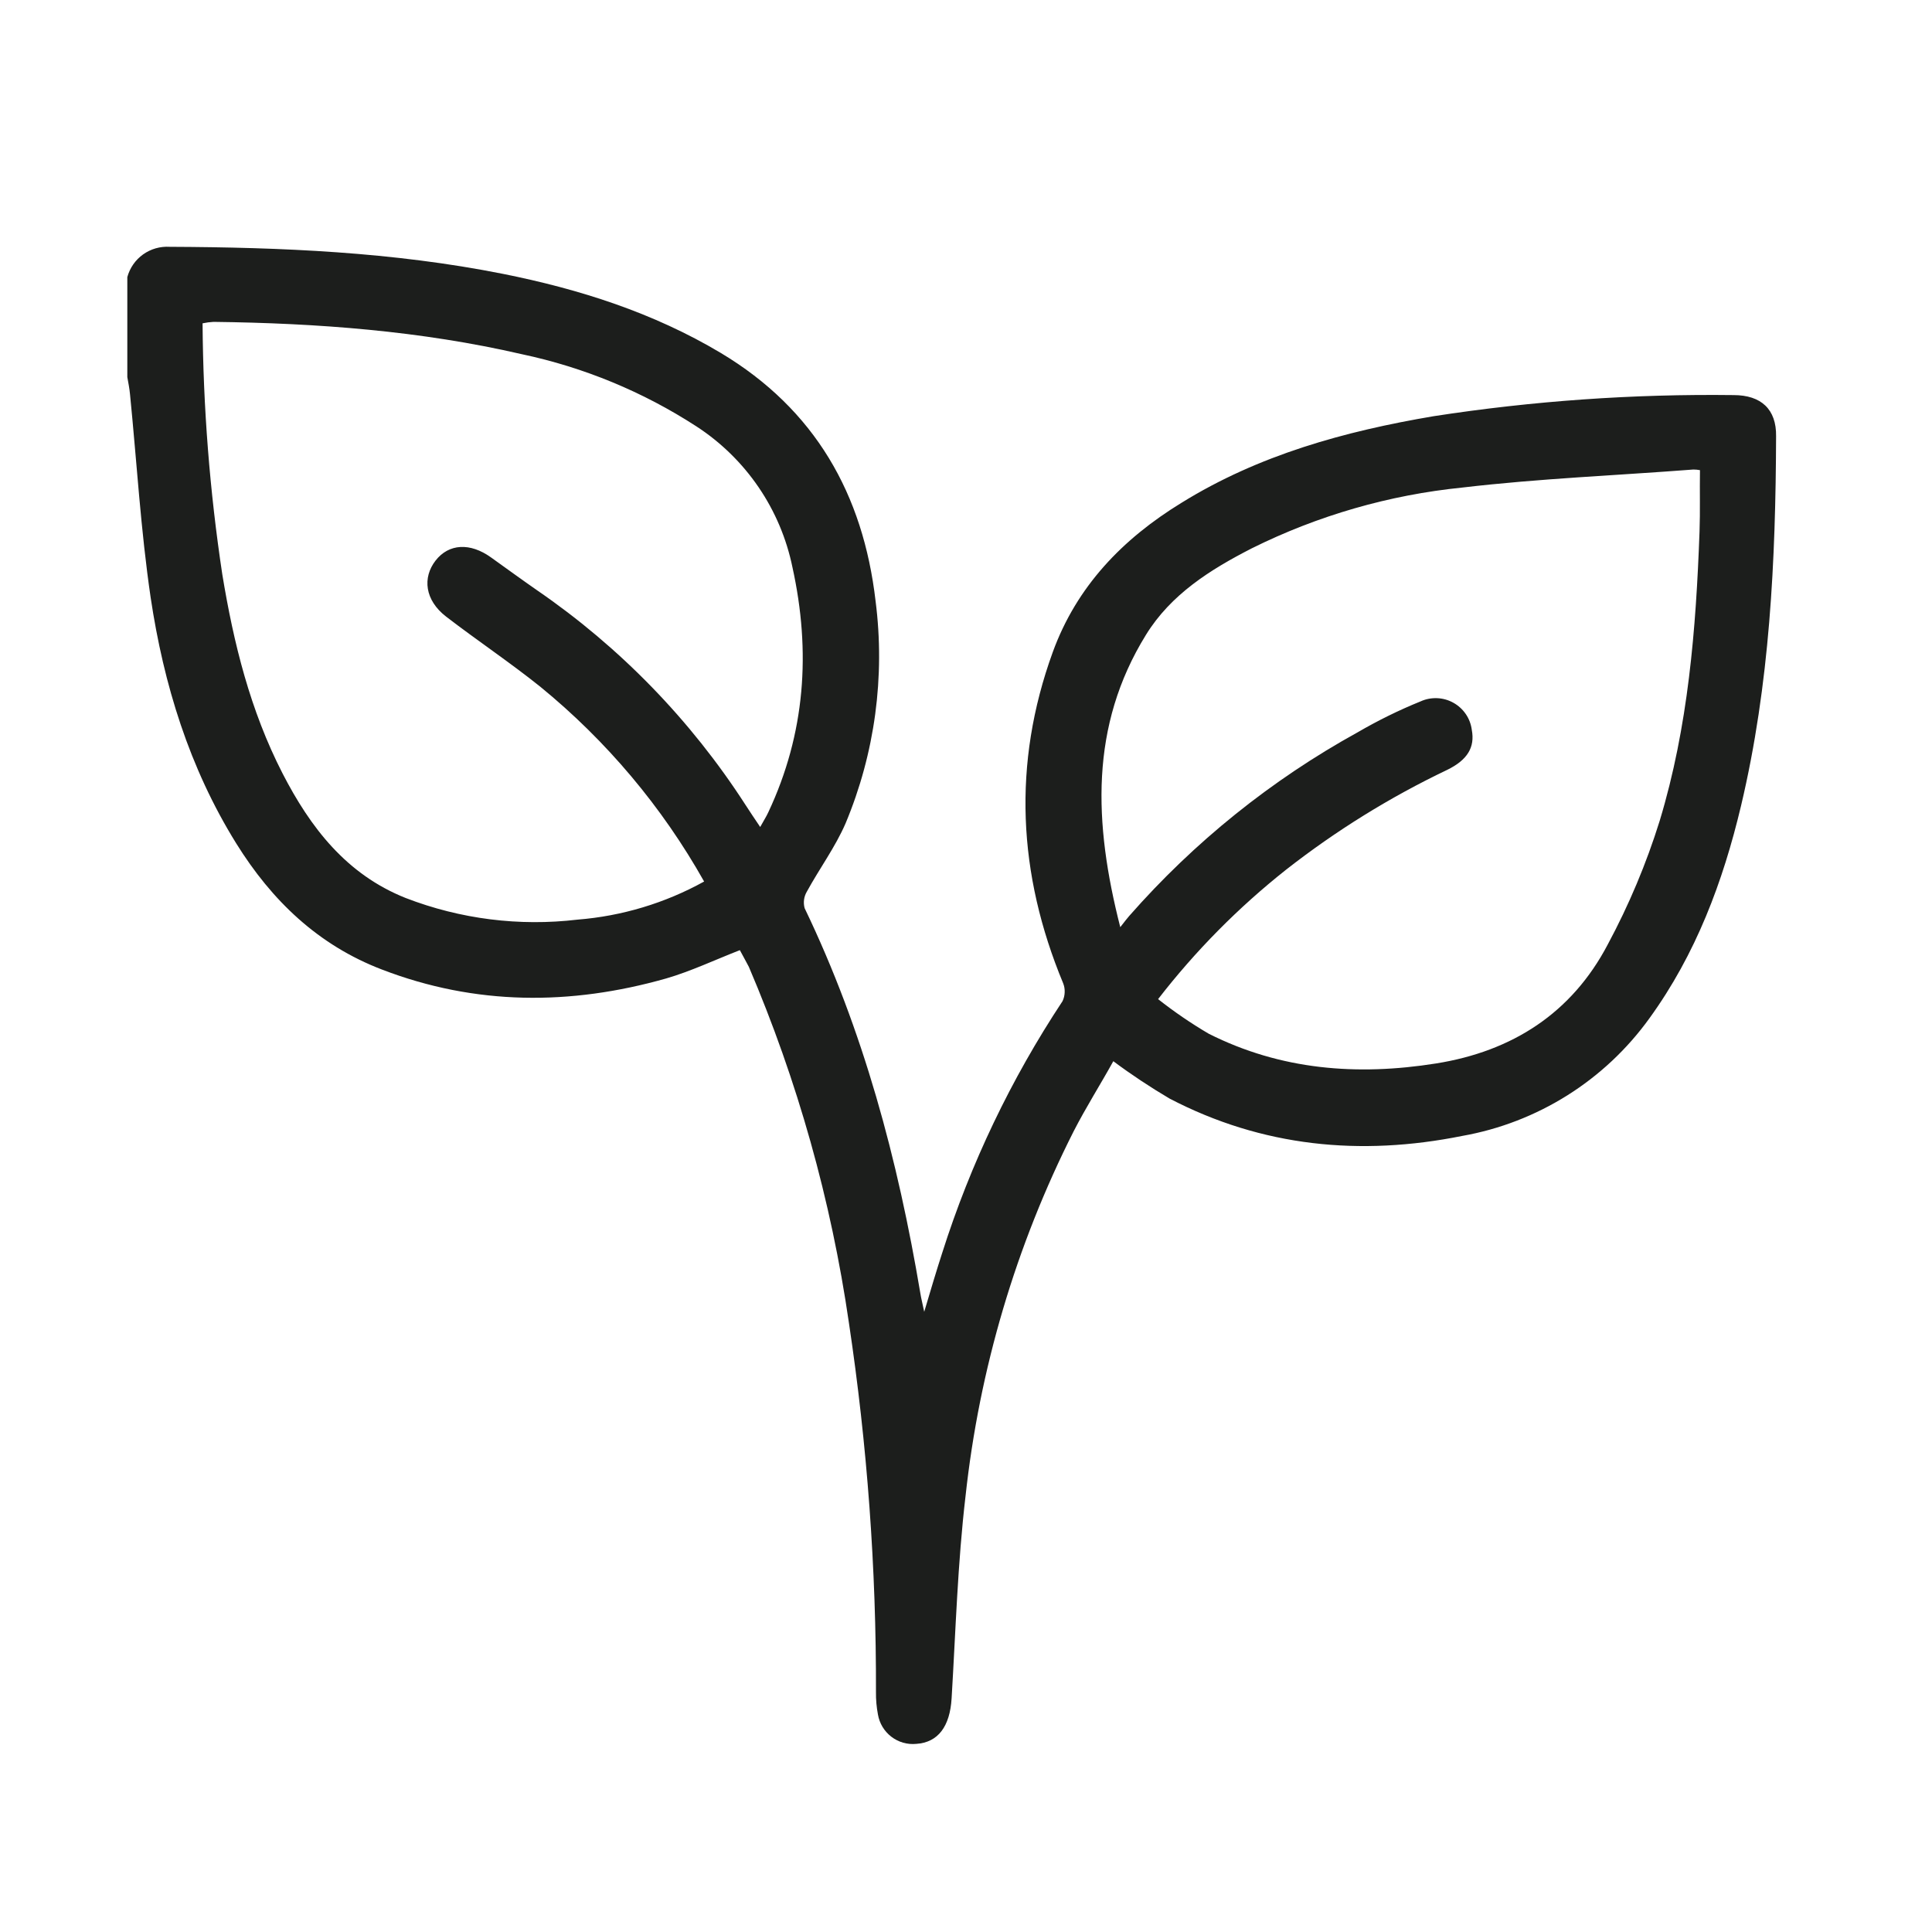 <svg width="40" height="40" viewBox="0 0 40 40" fill="none" xmlns="http://www.w3.org/2000/svg">
<path d="M35.892 8.18C33.813 8.154 31.736 8.3 29.682 8.617C27.843 8.928 26.062 9.418 24.46 10.411C23.244 11.156 22.291 12.139 21.795 13.505C20.957 15.815 21.073 18.098 22.011 20.356C22.035 20.416 22.046 20.48 22.043 20.544C22.041 20.608 22.026 20.671 21.998 20.729C20.931 22.342 20.093 24.095 19.508 25.938C19.387 26.311 19.273 26.695 19.135 27.159C19.096 26.973 19.07 26.874 19.055 26.777C18.591 24.017 17.877 21.335 16.659 18.803C16.643 18.745 16.639 18.685 16.647 18.626C16.655 18.567 16.675 18.511 16.705 18.46C16.965 17.984 17.293 17.54 17.507 17.046C18.114 15.593 18.328 14.007 18.128 12.445C17.871 10.232 16.875 8.477 14.926 7.309C13.524 6.472 11.998 5.987 10.413 5.67C8.138 5.217 5.829 5.12 3.513 5.11C3.317 5.098 3.123 5.153 2.963 5.267C2.803 5.381 2.688 5.547 2.636 5.737L2.636 7.807C2.657 7.926 2.681 8.046 2.692 8.165C2.832 9.568 2.914 10.979 3.119 12.371C3.388 14.17 3.92 15.899 4.891 17.462C5.626 18.644 6.585 19.567 7.907 20.073C9.846 20.819 11.812 20.819 13.789 20.259C14.303 20.11 14.796 19.875 15.318 19.672C15.376 19.784 15.443 19.897 15.504 20.017C16.511 22.374 17.208 24.852 17.576 27.389C17.956 29.92 18.143 32.476 18.136 35.035C18.134 35.19 18.148 35.345 18.177 35.498C18.208 35.68 18.307 35.844 18.454 35.957C18.601 36.07 18.785 36.123 18.97 36.105C19.424 36.076 19.667 35.742 19.702 35.164C19.786 33.769 19.827 32.366 19.99 30.979C20.275 28.347 21.033 25.788 22.227 23.426C22.483 22.926 22.787 22.447 23.05 21.971C23.424 22.25 23.814 22.508 24.215 22.745C26.133 23.745 28.169 23.941 30.269 23.519C31.831 23.243 33.223 22.369 34.15 21.082C35.112 19.754 35.672 18.258 36.047 16.68C36.643 14.166 36.763 11.606 36.772 9.034C36.781 8.475 36.464 8.18 35.892 8.18ZM15.907 16.817C15.866 16.906 15.812 16.99 15.739 17.122C15.624 16.949 15.525 16.807 15.432 16.66C14.302 14.909 12.836 13.399 11.118 12.22C10.799 11.998 10.486 11.77 10.169 11.543C9.734 11.229 9.292 11.254 9.018 11.606C8.744 11.959 8.794 12.425 9.236 12.766C9.878 13.26 10.553 13.711 11.185 14.217C12.558 15.338 13.709 16.706 14.578 18.251C13.77 18.698 12.876 18.967 11.956 19.04C10.751 19.183 9.53 19.029 8.399 18.592C7.17 18.103 6.426 17.132 5.85 16.013C5.18 14.707 4.837 13.32 4.602 11.889C4.342 10.169 4.206 8.433 4.194 6.694C4.269 6.678 4.345 6.668 4.421 6.664C6.57 6.69 8.711 6.85 10.803 7.333C12.088 7.605 13.312 8.111 14.414 8.825C14.923 9.155 15.362 9.584 15.704 10.085C16.046 10.586 16.285 11.151 16.407 11.746C16.791 13.49 16.674 15.185 15.907 16.817ZM35.187 11.005C35.114 13.029 34.952 15.047 34.362 16.994C34.086 17.88 33.725 18.738 33.286 19.556C32.541 20.974 31.313 21.766 29.73 22.018C28.098 22.277 26.517 22.154 25.025 21.402C24.66 21.188 24.31 20.948 23.977 20.686C24.748 19.689 25.638 18.789 26.627 18.006C27.659 17.198 28.777 16.505 29.961 15.94C30.385 15.733 30.539 15.47 30.472 15.112C30.457 14.995 30.415 14.883 30.349 14.786C30.282 14.688 30.194 14.607 30.091 14.55C29.988 14.492 29.873 14.46 29.756 14.455C29.638 14.45 29.52 14.472 29.413 14.521C28.963 14.703 28.527 14.918 28.108 15.162C26.324 16.146 24.724 17.432 23.38 18.963C23.335 19.014 23.296 19.066 23.194 19.196C22.643 17.04 22.561 15.03 23.725 13.145C24.242 12.305 25.06 11.791 25.918 11.352C27.284 10.673 28.761 10.247 30.278 10.094C31.865 9.907 33.464 9.844 35.058 9.721C35.104 9.721 35.151 9.725 35.196 9.734C35.189 10.17 35.202 10.588 35.187 11.005Z" fill="#1C1E1C"/>
</svg>
